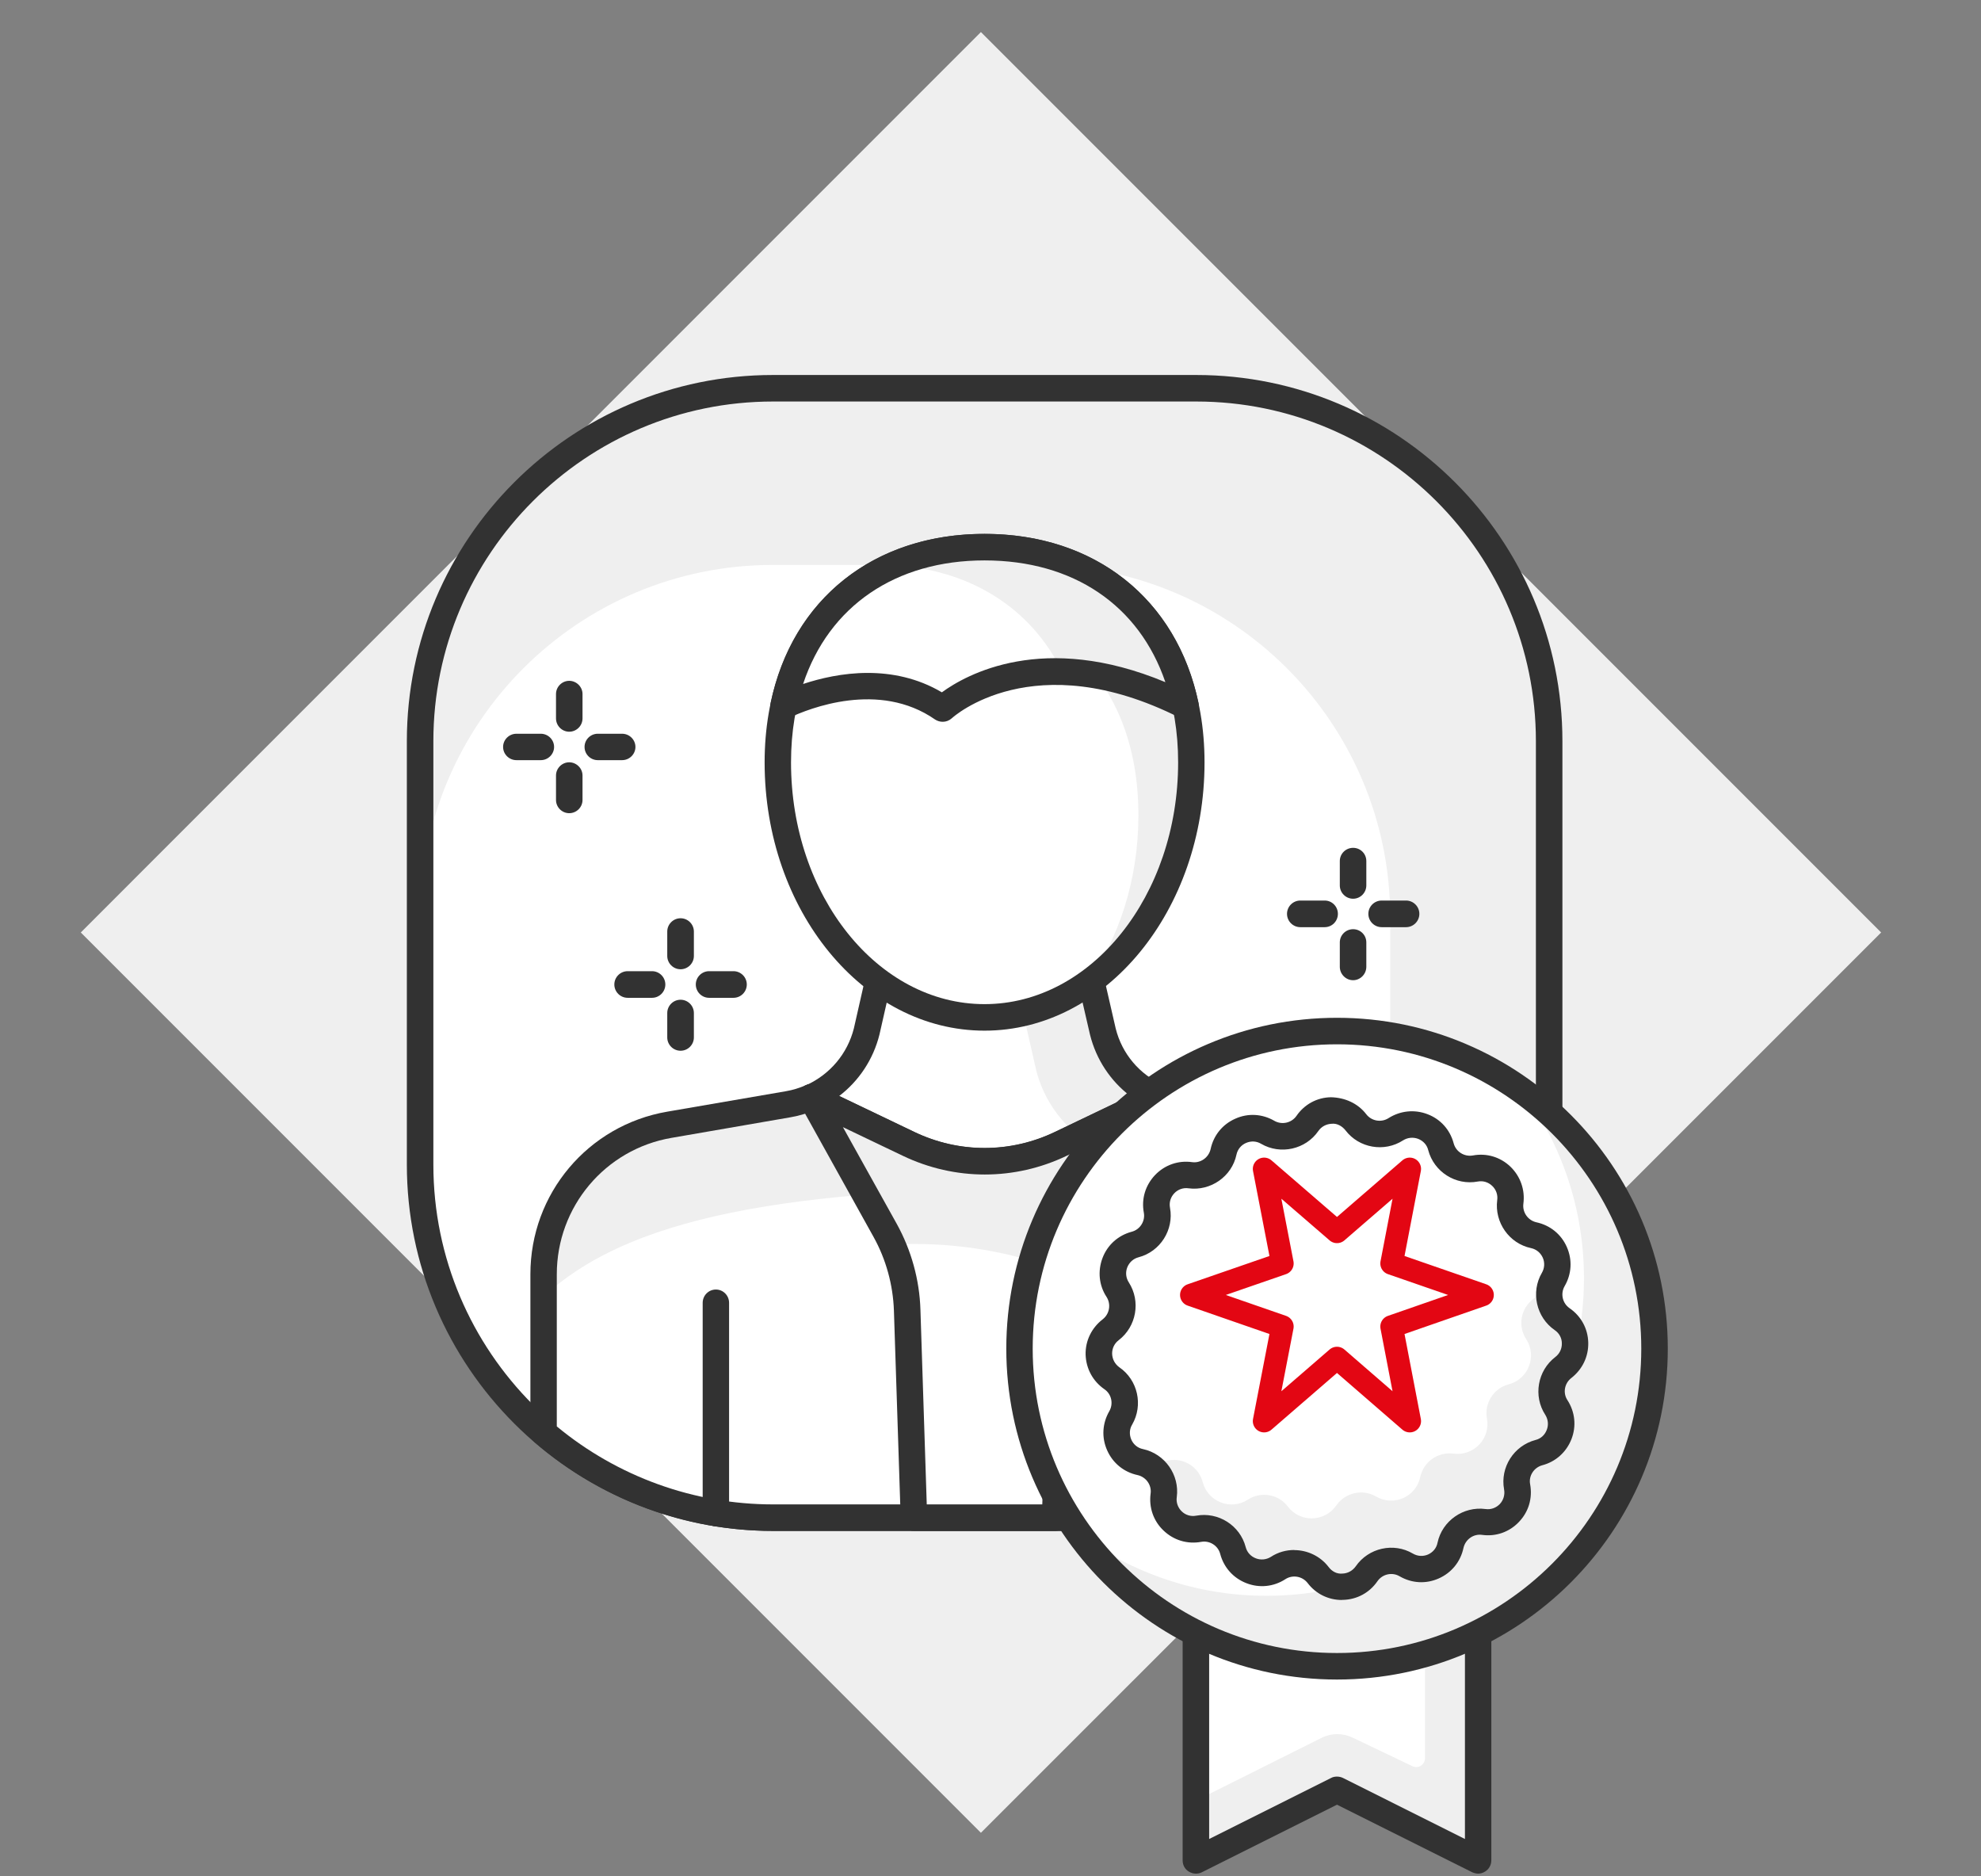 <?xml version="1.0" encoding="UTF-8"?>
<svg xmlns="http://www.w3.org/2000/svg" xmlns:xlink="http://www.w3.org/1999/xlink" id="Ebene_1" data-name="Ebene 1" viewBox="0 0 175.58 166.27">
  <rect x="0" y="0" width="175.58" height="166.27" fill="#808080" stroke="none"/>
  <defs>
    <style>
      .cls-1, .cls-2 {
        fill: none;
      }

      .cls-3 {
        clip-path: url(#clippath);
      }

      .cls-4 {
        fill: #fff;
      }

      .cls-5 {
        fill: #efefef;
      }

      .cls-6 {
        fill: #323232;
      }

      .cls-7 {
        clip-path: url(#clippath-1);
      }

      .cls-2 {
        stroke: #e30613;
        stroke-linecap: round;
        stroke-linejoin: round;
        stroke-width: 2px;
      }
    </style>
    <clipPath id="clippath">
      <rect class="cls-1" x="7.2" y=".24" width="161.18" height="165.8"></rect>
    </clipPath>
    <clipPath id="clippath-1">
      <rect class="cls-1" x="7.2" y=".24" width="161.18" height="165.8"></rect>
    </clipPath>
  </defs>
  <polygon class="cls-5" points="86.94 2.84 7.16 82.63 86.94 162.41 166.73 82.63 166.73 82.63 86.94 2.84 86.94 2.84"></polygon>
  <g class="cls-3">
    <path class="cls-5" d="M106.03,134.48h-37.52c-17.28,0-31.28-14-31.28-31.27v-37.52c0-17.27,14-31.27,31.28-31.27h37.52c17.27,0,31.27,14,31.27,31.27v37.52c0,17.27-14,31.27-31.27,31.27"></path>
    <path class="cls-4" d="M91.95,134.48h-23.44c-17.28,0-31.28-14-31.28-31.27v-21.88c0-17.27,14-31.27,31.28-31.27h23.44c17.28,0,31.27,14,31.27,31.27v21.88c0,17.27-13.99,31.27-31.27,31.27"></path>
    <path class="cls-6" d="M68.51,35.58c-16.6,0-30.1,13.5-30.1,30.1v37.52c0,16.6,13.5,30.1,30.1,30.1h37.52c16.6,0,30.1-13.5,30.1-30.1v-37.52c0-16.6-13.5-30.1-30.1-30.1h-37.52Zm37.52,100.08h-37.52c-17.89,0-32.45-14.56-32.45-32.46v-37.52c0-17.9,14.56-32.45,32.45-32.45h37.52c17.89,0,32.45,14.55,32.45,32.45v37.52c0,17.89-14.55,32.46-32.45,32.46"></path>
    <path class="cls-4" d="M115.21,99.67l-10.51-1.81c-.72-.13-1.42-.34-2.07-.63h-30.74c-.64,.29-1.34,.5-2.06,.63l-10.51,1.81c-6.45,1.12-11.16,6.71-11.16,13.24v14.03c5.47,4.68,12.56,7.53,20.33,7.53h37.52c7.77,0,14.86-2.85,20.33-7.53v-14.03c0-6.54-4.71-12.12-11.16-13.24"></path>
    <path class="cls-5" d="M126.36,112.92c0-6.54-4.71-12.12-11.16-13.24l-10.51-1.81c-.72-.13-1.42-.34-2.07-.63h-30.74c-.64,.29-1.34,.5-2.06,.63l-10.51,1.81c-6.45,1.12-11.16,6.71-11.16,13.24v2.01c8.26-7.74,24.16-9.74,48.57-9.74s23.01,8.35,22.62,26.29c2.54-1.21,4.88-2.73,6.99-4.54v-14.03Z"></path>
    <path class="cls-6" d="M49.35,126.4c5.39,4.46,12.17,6.91,19.16,6.91h37.52c6.98,0,13.77-2.45,19.16-6.91v-13.48c0-5.98-4.28-11.07-10.17-12.09l-10.52-1.82c-.72-.12-1.43-.33-2.11-.61h-30.25c-.68,.29-1.39,.49-2.1,.61l-10.52,1.82c-5.89,1.01-10.17,6.11-10.17,12.09v13.48Zm56.68,9.26h-37.52c-7.72,0-15.21-2.78-21.09-7.83-.27-.23-.41-.54-.41-.89v-14.03c0-7.13,5.1-13.19,12.12-14.4l10.51-1.81c.61-.1,1.22-.29,1.79-.54,.14-.07,.31-.1,.47-.1h30.73c.16,0,.33,.04,.48,.1,.57,.26,1.18,.44,1.79,.54l10.51,1.81c7.02,1.22,12.12,7.27,12.12,14.4v14.03c0,.35-.15,.66-.41,.89-5.87,5.04-13.37,7.83-21.09,7.83"></path>
    <path class="cls-4" d="M77.9,86.61l-1.1,4.79c-.66,2.63-2.49,4.76-4.9,5.83l8.63,4.12c4.27,2.05,9.23,2.04,13.49,0l8.61-4.12c-2.4-1.07-4.23-3.2-4.9-5.83l-1.09-4.79h-18.75Z"></path>
    <path class="cls-5" d="M91.84,94.84c.59,2.32,1.92,4.33,3.72,5.78l7.07-3.39c-2.4-1.07-4.23-3.2-4.9-5.83l-1.09-4.79-6.16,2.26,1.36,5.97Z"></path>
    <path class="cls-6" d="M74.38,97.12l6.66,3.19c3.96,1.9,8.52,1.9,12.49-.01l6.64-3.18c-1.75-1.34-3.01-3.23-3.56-5.43l-.9-3.9h-16.88l-.88,3.88c-.55,2.21-1.82,4.11-3.57,5.45m12.9,6.95c-2.48,0-4.95-.54-7.25-1.65l-8.62-4.12c-.42-.2-.68-.62-.67-1.08,0-.45,.28-.86,.7-1.05,2.12-.96,3.67-2.79,4.24-5.04l1.08-4.76c.12-.54,.6-.92,1.15-.92h18.74c.55,0,1.02,.38,1.14,.91l1.1,4.79c.56,2.23,2.1,4.06,4.23,5.01,.42,.19,.69,.59,.7,1.05,0,.46-.26,.88-.67,1.08l-8.6,4.11c-2.32,1.11-4.79,1.65-7.26,1.65"></path>
    <path class="cls-4" d="M105.59,67.56c0,12.48-8.2,22.6-18.32,22.6s-18.32-10.12-18.32-22.6,8.2-19.08,18.32-19.08,18.32,6.6,18.32,19.08"></path>
    <path class="cls-5" d="M105.59,67.56c0-12.49-8.2-19.08-18.32-19.08-6.36,0-11.97,2.62-15.25,7.67,2.99-1.96,6.63-2.97,10.56-2.97,10.12,0,18.32,6.59,18.32,19.07,0,5.76-1.76,11-4.63,14.99,5.56-3.88,9.32-11.23,9.32-19.67"></path>
    <path class="cls-6" d="M87.26,49.66c-10.41,0-17.15,7.03-17.15,17.9,0,11.82,7.69,21.42,17.15,21.42s17.16-9.61,17.16-21.42c0-10.88-6.74-17.9-17.16-17.9m0,41.67c-10.75,0-19.49-10.66-19.49-23.77,0-12.11,7.84-20.25,19.49-20.25s19.5,8.13,19.5,20.25c0,13.11-8.75,23.77-19.5,23.77"></path>
    <path class="cls-6" d="M111.09,135.24c-.65,0-1.18-.53-1.18-1.18v-18.61c0-.65,.53-1.18,1.18-1.18s1.17,.53,1.17,1.18v18.61c0,.65-.53,1.18-1.17,1.18"></path>
    <path class="cls-6" d="M63.45,135.25c-.65,0-1.17-.53-1.17-1.19v-18.61c0-.65,.52-1.18,1.17-1.18s1.17,.53,1.17,1.18v18.61c0,.66-.52,1.19-1.17,1.19"></path>
    <path class="cls-4" d="M102.63,97.23l-6.54,11.79c-1.21,2.17-1.88,4.59-1.96,7.08l-.6,18.37h-12.51l-.61-18.37c-.08-2.49-.75-4.91-1.95-7.08l-6.56-11.79,8.63,4.12c4.27,2.05,9.23,2.04,13.49,0l8.61-4.12Z"></path>
    <path class="cls-5" d="M94.59,112.85c.33-1.33,.82-2.62,1.49-3.83l6.55-11.79-8.61,4.12c-4.26,2.04-9.22,2.05-13.49,0l-8.63-4.12,6.56,11.79c.23,.41,.43,.85,.62,1.29,.62-.03,1.25-.08,1.89-.08,4.99,0,9.64,.98,13.63,2.61"></path>
    <path class="cls-6" d="M82.14,133.31h10.24l.57-17.24c.09-2.66,.81-5.29,2.11-7.62l4.77-8.56-5.29,2.53c-4.61,2.21-9.9,2.21-14.52,0l-5.31-2.54,4.77,8.57c1.29,2.33,2.02,4.96,2.1,7.62l.56,17.24Zm11.38,2.35h-12.51c-.63,0-1.16-.51-1.18-1.14l-.6-18.38c-.08-2.29-.7-4.55-1.81-6.54l-6.55-11.79c-.25-.45-.18-1,.17-1.38,.35-.37,.9-.47,1.36-.26l8.63,4.13c3.96,1.9,8.52,1.9,12.49-.01l8.61-4.12c.45-.22,1-.11,1.36,.26,.34,.37,.41,.93,.16,1.38l-6.55,11.79c-1.11,1.99-1.73,4.26-1.81,6.54l-.61,18.38c-.02,.63-.53,1.14-1.17,1.14"></path>
    <path class="cls-4" d="M83.56,62.79s7.67-7.19,21.52-.23c-1.9-9.22-9.15-14.08-17.82-14.08s-15.89,4.84-17.81,14.07c1.86-.88,8.6-3.57,14.1,.24"></path>
    <path class="cls-5" d="M94.15,59.54c3.04,.09,6.69,.88,10.93,3.01-1.9-9.22-9.15-14.08-17.82-14.08-2.88,0-5.61,.56-8.04,1.62,6.53,.38,12.08,3.6,14.93,9.44"></path>
    <path class="cls-6" d="M76.91,59.63c2.12,0,4.41,.44,6.57,1.72,2.16-1.58,9-5.41,19.81-.9-2.32-6.81-8.15-10.79-16.03-10.79s-13.79,4.05-16.08,10.95c1.51-.5,3.53-.98,5.72-.98m6.65,4.33c-.23,0-.47-.07-.67-.2-4.97-3.46-11.16-.99-12.94-.15-.4,.18-.88,.12-1.22-.14-.34-.28-.52-.72-.42-1.17,1.91-9.24,9.19-14.99,18.96-14.99s17.05,5.75,18.97,15c.09,.44-.08,.9-.43,1.17-.35,.28-.84,.32-1.24,.12-12.97-6.53-20.12-.03-20.19,.04-.23,.21-.52,.32-.8,.32"></path>
    <path class="cls-6" d="M57.79,88.42h-2.16c-.65,0-1.18-.53-1.18-1.18s.53-1.18,1.18-1.18h2.16c.65,0,1.18,.53,1.18,1.18s-.53,1.18-1.18,1.18"></path>
    <path class="cls-6" d="M65.01,88.42h-2.16c-.65,0-1.18-.53-1.18-1.18s.53-1.18,1.18-1.18h2.16c.65,0,1.18,.53,1.18,1.18s-.53,1.18-1.18,1.18"></path>
    <path class="cls-6" d="M60.32,93.11c-.65,0-1.18-.53-1.18-1.18v-2.16c0-.65,.53-1.18,1.18-1.18s1.18,.53,1.18,1.18v2.16c0,.65-.53,1.18-1.18,1.18"></path>
    <path class="cls-6" d="M60.32,85.89c-.65,0-1.18-.53-1.18-1.18v-2.16c0-.65,.53-1.18,1.18-1.18s1.18,.53,1.18,1.18v2.16c0,.65-.53,1.18-1.18,1.18"></path>
    <path class="cls-6" d="M117.41,82.16h-2.16c-.65,0-1.18-.53-1.18-1.18s.53-1.18,1.18-1.18h2.16c.65,0,1.17,.53,1.17,1.18s-.52,1.18-1.17,1.18"></path>
    <path class="cls-6" d="M124.62,82.16h-2.16c-.65,0-1.18-.53-1.18-1.18s.53-1.18,1.18-1.18h2.16c.65,0,1.18,.53,1.18,1.18s-.53,1.18-1.18,1.18"></path>
    <path class="cls-6" d="M119.93,86.86c-.65,0-1.18-.54-1.18-1.19v-2.16c0-.65,.53-1.17,1.18-1.17s1.17,.52,1.17,1.17v2.16c0,.65-.53,1.19-1.17,1.19"></path>
    <path class="cls-6" d="M119.93,79.64c-.65,0-1.18-.53-1.18-1.18v-2.16c0-.65,.53-1.17,1.18-1.17s1.17,.52,1.17,1.17v2.16c0,.65-.53,1.18-1.17,1.18"></path>
    <path class="cls-6" d="M47.93,67.36h-2.16c-.64,0-1.18-.52-1.18-1.17s.54-1.17,1.18-1.17h2.16c.65,0,1.18,.53,1.18,1.17s-.53,1.17-1.18,1.17"></path>
    <path class="cls-6" d="M55.14,67.36h-2.16c-.64,0-1.17-.52-1.17-1.17s.53-1.17,1.17-1.17h2.16c.65,0,1.18,.53,1.18,1.17s-.53,1.17-1.18,1.17"></path>
    <path class="cls-6" d="M50.45,72.06c-.64,0-1.17-.53-1.17-1.17v-2.17c0-.64,.53-1.17,1.17-1.17s1.18,.53,1.18,1.17v2.17c0,.64-.53,1.17-1.18,1.17"></path>
    <path class="cls-6" d="M50.45,64.84c-.64,0-1.17-.53-1.17-1.18v-2.16c0-.64,.53-1.17,1.17-1.17s1.18,.53,1.18,1.17v2.16c0,.65-.53,1.18-1.18,1.18"></path>
  </g>
  <polygon class="cls-5" points="131.01 164.86 118.5 158.6 105.99 164.86 105.99 108.57 131.01 108.57 131.01 164.86"></polygon>
  <g class="cls-7">
    <path class="cls-4" d="M125.19,156.51l-5.32-2.54c-.87-.41-1.88-.41-2.74,.03l-11.15,5.57v-51h20.32v47.23c0,.57-.59,.96-1.12,.71"></path>
    <path class="cls-6" d="M118.5,157.43c.18,0,.36,.04,.53,.12l10.81,5.41v-53.22h-22.67v53.22l10.81-5.41c.16-.09,.35-.12,.52-.12m12.52,8.6c-.18,0-.36-.05-.53-.12l-11.99-5.99-11.98,5.99c-.36,.18-.79,.16-1.15-.06-.35-.21-.55-.58-.55-1v-56.28c0-.65,.52-1.18,1.17-1.18h25.02c.64,0,1.17,.53,1.17,1.18v56.28c0,.41-.21,.79-.56,1-.19,.12-.4,.18-.61,.18"></path>
    <path class="cls-4" d="M146.64,119.51c0-15.55-12.59-28.14-28.14-28.14s-28.14,12.59-28.14,28.14,12.6,28.14,28.14,28.14,28.14-12.59,28.14-28.14"></path>
    <path class="cls-5" d="M135,96.76c3.38,4.64,5.39,10.32,5.39,16.51,0,15.54-12.59,28.14-28.14,28.14-6.18,0-11.87-2.01-16.51-5.39,5.11,7.04,13.4,11.64,22.75,11.64,15.55,0,28.14-12.59,28.14-28.14,0-9.37-4.59-17.64-11.64-22.75"></path>
    <path class="cls-6" d="M118.5,92.54c-14.87,0-26.97,12.1-26.97,26.97s12.1,26.97,26.97,26.97,26.97-12.1,26.97-26.97-12.1-26.97-26.97-26.97m0,56.29c-16.16,0-29.31-13.15-29.31-29.32s13.15-29.32,29.31-29.32,29.32,13.16,29.32,29.32-13.15,29.32-29.32,29.32"></path>
    <path class="cls-4" d="M109.28,137.41h0c-.35-1.34-1.68-2.17-3.04-1.93-1.77,.33-3.35-1.17-3.11-2.96,.19-1.37-.71-2.66-2.07-2.95-1.76-.37-2.64-2.36-1.73-3.92,.7-1.2,.36-2.74-.79-3.51-1.47-1.02-1.53-3.2-.1-4.3,1.1-.83,1.37-2.38,.61-3.54-.98-1.51-.19-3.54,1.56-4,1.33-.36,2.17-1.68,1.92-3.04-.32-1.77,1.18-3.35,2.97-3.11,1.37,.19,2.65-.71,2.95-2.07,.37-1.76,2.36-2.64,3.92-1.73,1.2,.69,2.73,.34,3.51-.79,1.02-1.49,3.19-1.54,4.29-.1,.84,1.1,2.38,1.37,3.55,.62,1.51-.99,3.54-.2,4,1.54,.36,1.34,1.67,2.18,3.04,1.93,1.77-.33,3.35,1.18,3.1,2.97-.18,1.37,.72,2.65,2.08,2.94,1.76,.38,2.64,2.37,1.73,3.92-.69,1.21-.35,2.74,.78,3.52,1.48,1.01,1.53,3.2,.11,4.29-1.11,.84-1.38,2.38-.62,3.55,.98,1.5,.19,3.54-1.55,4-1.34,.35-2.18,1.67-1.92,3.04,.33,1.77-1.18,3.34-2.97,3.11-1.37-.19-2.66,.71-2.95,2.07-.37,1.76-2.36,2.64-3.91,1.73-1.21-.7-2.74-.35-3.52,.78-1.02,1.48-3.19,1.53-4.29,.1-.84-1.11-2.39-1.38-3.55-.62-1.52,.98-3.55,.19-4-1.55"></path>
    <path class="cls-5" d="M137.94,124.74c-.76-1.17-.49-2.71,.62-3.55,1.43-1.09,1.38-3.27-.1-4.29-.96-.66-1.35-1.86-1.03-2.93l-.63-.18c-.16,.5-.45,.97-.92,1.33-1.1,.84-1.37,2.38-.61,3.55,.98,1.51,.19,3.54-1.55,4-1.34,.35-2.18,1.68-1.93,3.04,.33,1.77-1.18,3.34-2.96,3.1-1.38-.18-2.66,.72-2.95,2.07-.37,1.77-2.36,2.64-3.92,1.73-1.19-.69-2.73-.35-3.52,.79-1.02,1.48-3.2,1.54-4.29,.11-.83-1.11-2.38-1.38-3.55-.62-1.51,.98-3.54,.19-4-1.55-.35-1.34-1.67-2.18-3.03-1.93-.54,.1-1.04,.02-1.49-.17l-.31,.6c.95,.52,1.52,1.56,1.37,2.68-.24,1.79,1.34,3.29,3.11,2.96,1.36-.24,2.69,.59,3.04,1.93,.45,1.74,2.48,2.53,4,1.55,1.16-.76,2.71-.49,3.55,.62,1.09,1.43,3.26,1.38,4.29-.1,.78-1.14,2.32-1.49,3.52-.78,1.55,.91,3.54,.03,3.91-1.73,.29-1.36,1.58-2.26,2.95-2.07,1.79,.23,3.29-1.34,2.97-3.11-.26-1.37,.58-2.69,1.92-3.04,1.74-.46,2.53-2.5,1.55-4"></path>
    <path class="cls-6" d="M114.71,137.36c1.16,0,2.31,.53,3.05,1.5,.29,.39,.74,.63,1.21,.58,.48-.01,.91-.25,1.19-.64,1.13-1.64,3.36-2.14,5.07-1.13,.41,.24,.9,.27,1.34,.08,.44-.2,.75-.57,.84-1.04,.41-1.94,2.29-3.25,4.25-2.99,.48,.07,.94-.1,1.27-.44,.32-.34,.47-.82,.38-1.3-.36-1.95,.86-3.87,2.79-4.38,.46-.11,.82-.44,.99-.89,.18-.45,.12-.94-.13-1.34-1.08-1.66-.69-3.91,.89-5.12,.38-.29,.59-.73,.58-1.21,0-.48-.24-.91-.64-1.18-1.63-1.13-2.13-3.36-1.13-5.07,.24-.41,.27-.91,.08-1.34-.2-.44-.57-.75-1.04-.85-1.94-.41-3.25-2.28-3-4.25,.07-.47-.1-.94-.44-1.26-.34-.33-.81-.48-1.28-.39-1.96,.37-3.88-.86-4.39-2.77-.11-.47-.44-.83-.89-1.01-.45-.17-.94-.12-1.34,.13-1.67,1.08-3.91,.69-5.11-.89-.3-.38-.75-.63-1.21-.58-.49,.02-.92,.25-1.19,.64-1.13,1.64-3.36,2.13-5.07,1.14-.41-.25-.9-.27-1.34-.08-.44,.19-.75,.57-.85,1.04-.41,1.94-2.29,3.24-4.25,2.98-.47-.07-.94,.1-1.26,.44-.33,.35-.47,.81-.38,1.29,.36,1.95-.87,3.88-2.78,4.38-.47,.12-.83,.45-1.01,.9-.17,.44-.12,.93,.14,1.33,1.07,1.67,.68,3.91-.9,5.12-.38,.29-.59,.73-.58,1.21,.02,.48,.25,.91,.64,1.19,1.64,1.13,2.13,3.35,1.14,5.07-.25,.4-.27,.9-.08,1.34,.19,.43,.57,.75,1.04,.84,1.94,.42,3.25,2.29,2.99,4.25-.07,.48,.1,.94,.44,1.27,.34,.33,.81,.47,1.28,.38,1.96-.36,3.89,.86,4.39,2.79,.12,.46,.45,.82,.9,.99,.44,.17,.93,.12,1.33-.13,.64-.42,1.36-.61,2.07-.61m4.22,4.43c-1.2,0-2.31-.55-3.03-1.5-.47-.61-1.34-.76-1.98-.34-1.03,.67-2.3,.8-3.45,.35-1.16-.45-2-1.39-2.32-2.59-.19-.74-.94-1.21-1.69-1.07-1.22,.22-2.43-.14-3.33-1-.9-.85-1.31-2.05-1.15-3.27,.11-.76-.4-1.48-1.16-1.65-1.21-.26-2.19-1.06-2.69-2.19-.51-1.14-.43-2.4,.19-3.47,.38-.66,.2-1.52-.44-1.95-1.02-.71-1.62-1.82-1.66-3.06-.03-1.23,.53-2.37,1.51-3.13,.61-.47,.76-1.33,.35-1.98-.68-1.03-.8-2.3-.36-3.46,.44-1.16,1.39-2,2.58-2.32,.75-.19,1.22-.95,1.08-1.69-.23-1.23,.14-2.43,.99-3.33,.86-.9,2.06-1.32,3.28-1.15,.75,.11,1.48-.4,1.65-1.16,.26-1.21,1.05-2.19,2.19-2.69,1.13-.51,2.39-.43,3.46,.19,.67,.38,1.52,.19,1.96-.44,.7-1.02,1.82-1.63,3.05-1.65,1.24,.03,2.38,.53,3.13,1.5,.47,.62,1.34,.76,1.98,.35,1.04-.66,2.3-.79,3.45-.35,1.16,.44,2,1.38,2.32,2.58,.2,.75,.94,1.21,1.7,1.08,1.21-.23,2.43,.13,3.33,.99,.89,.86,1.31,2.06,1.15,3.28-.1,.76,.4,1.48,1.15,1.65,1.21,.26,2.2,1.05,2.7,2.19,.5,1.13,.43,2.39-.19,3.46-.39,.67-.2,1.52,.43,1.96,1.02,.7,1.63,1.81,1.66,3.05,.03,1.24-.52,2.37-1.49,3.13-.62,.47-.78,1.34-.35,1.98,.67,1.04,.8,2.3,.35,3.45s-1.4,2-2.58,2.31c-.75,.2-1.23,.95-1.08,1.69,.22,1.23-.13,2.43-.99,3.33-.85,.9-2.05,1.32-3.27,1.15-.77-.11-1.48,.41-1.65,1.16-.26,1.22-1.06,2.2-2.19,2.7-1.14,.51-2.4,.43-3.47-.19-.66-.39-1.52-.2-1.96,.43-.7,1.02-1.81,1.63-3.05,1.66h-.1Z"></path>
  </g>
  <polygon class="cls-2" points="124.95 103.58 118.5 109.16 112.04 103.58 113.66 111.96 105.59 114.75 113.66 117.55 112.04 125.93 118.5 120.34 124.95 125.93 123.34 117.55 131.4 114.75 123.34 111.96 124.95 103.58"></polygon>
</svg>
